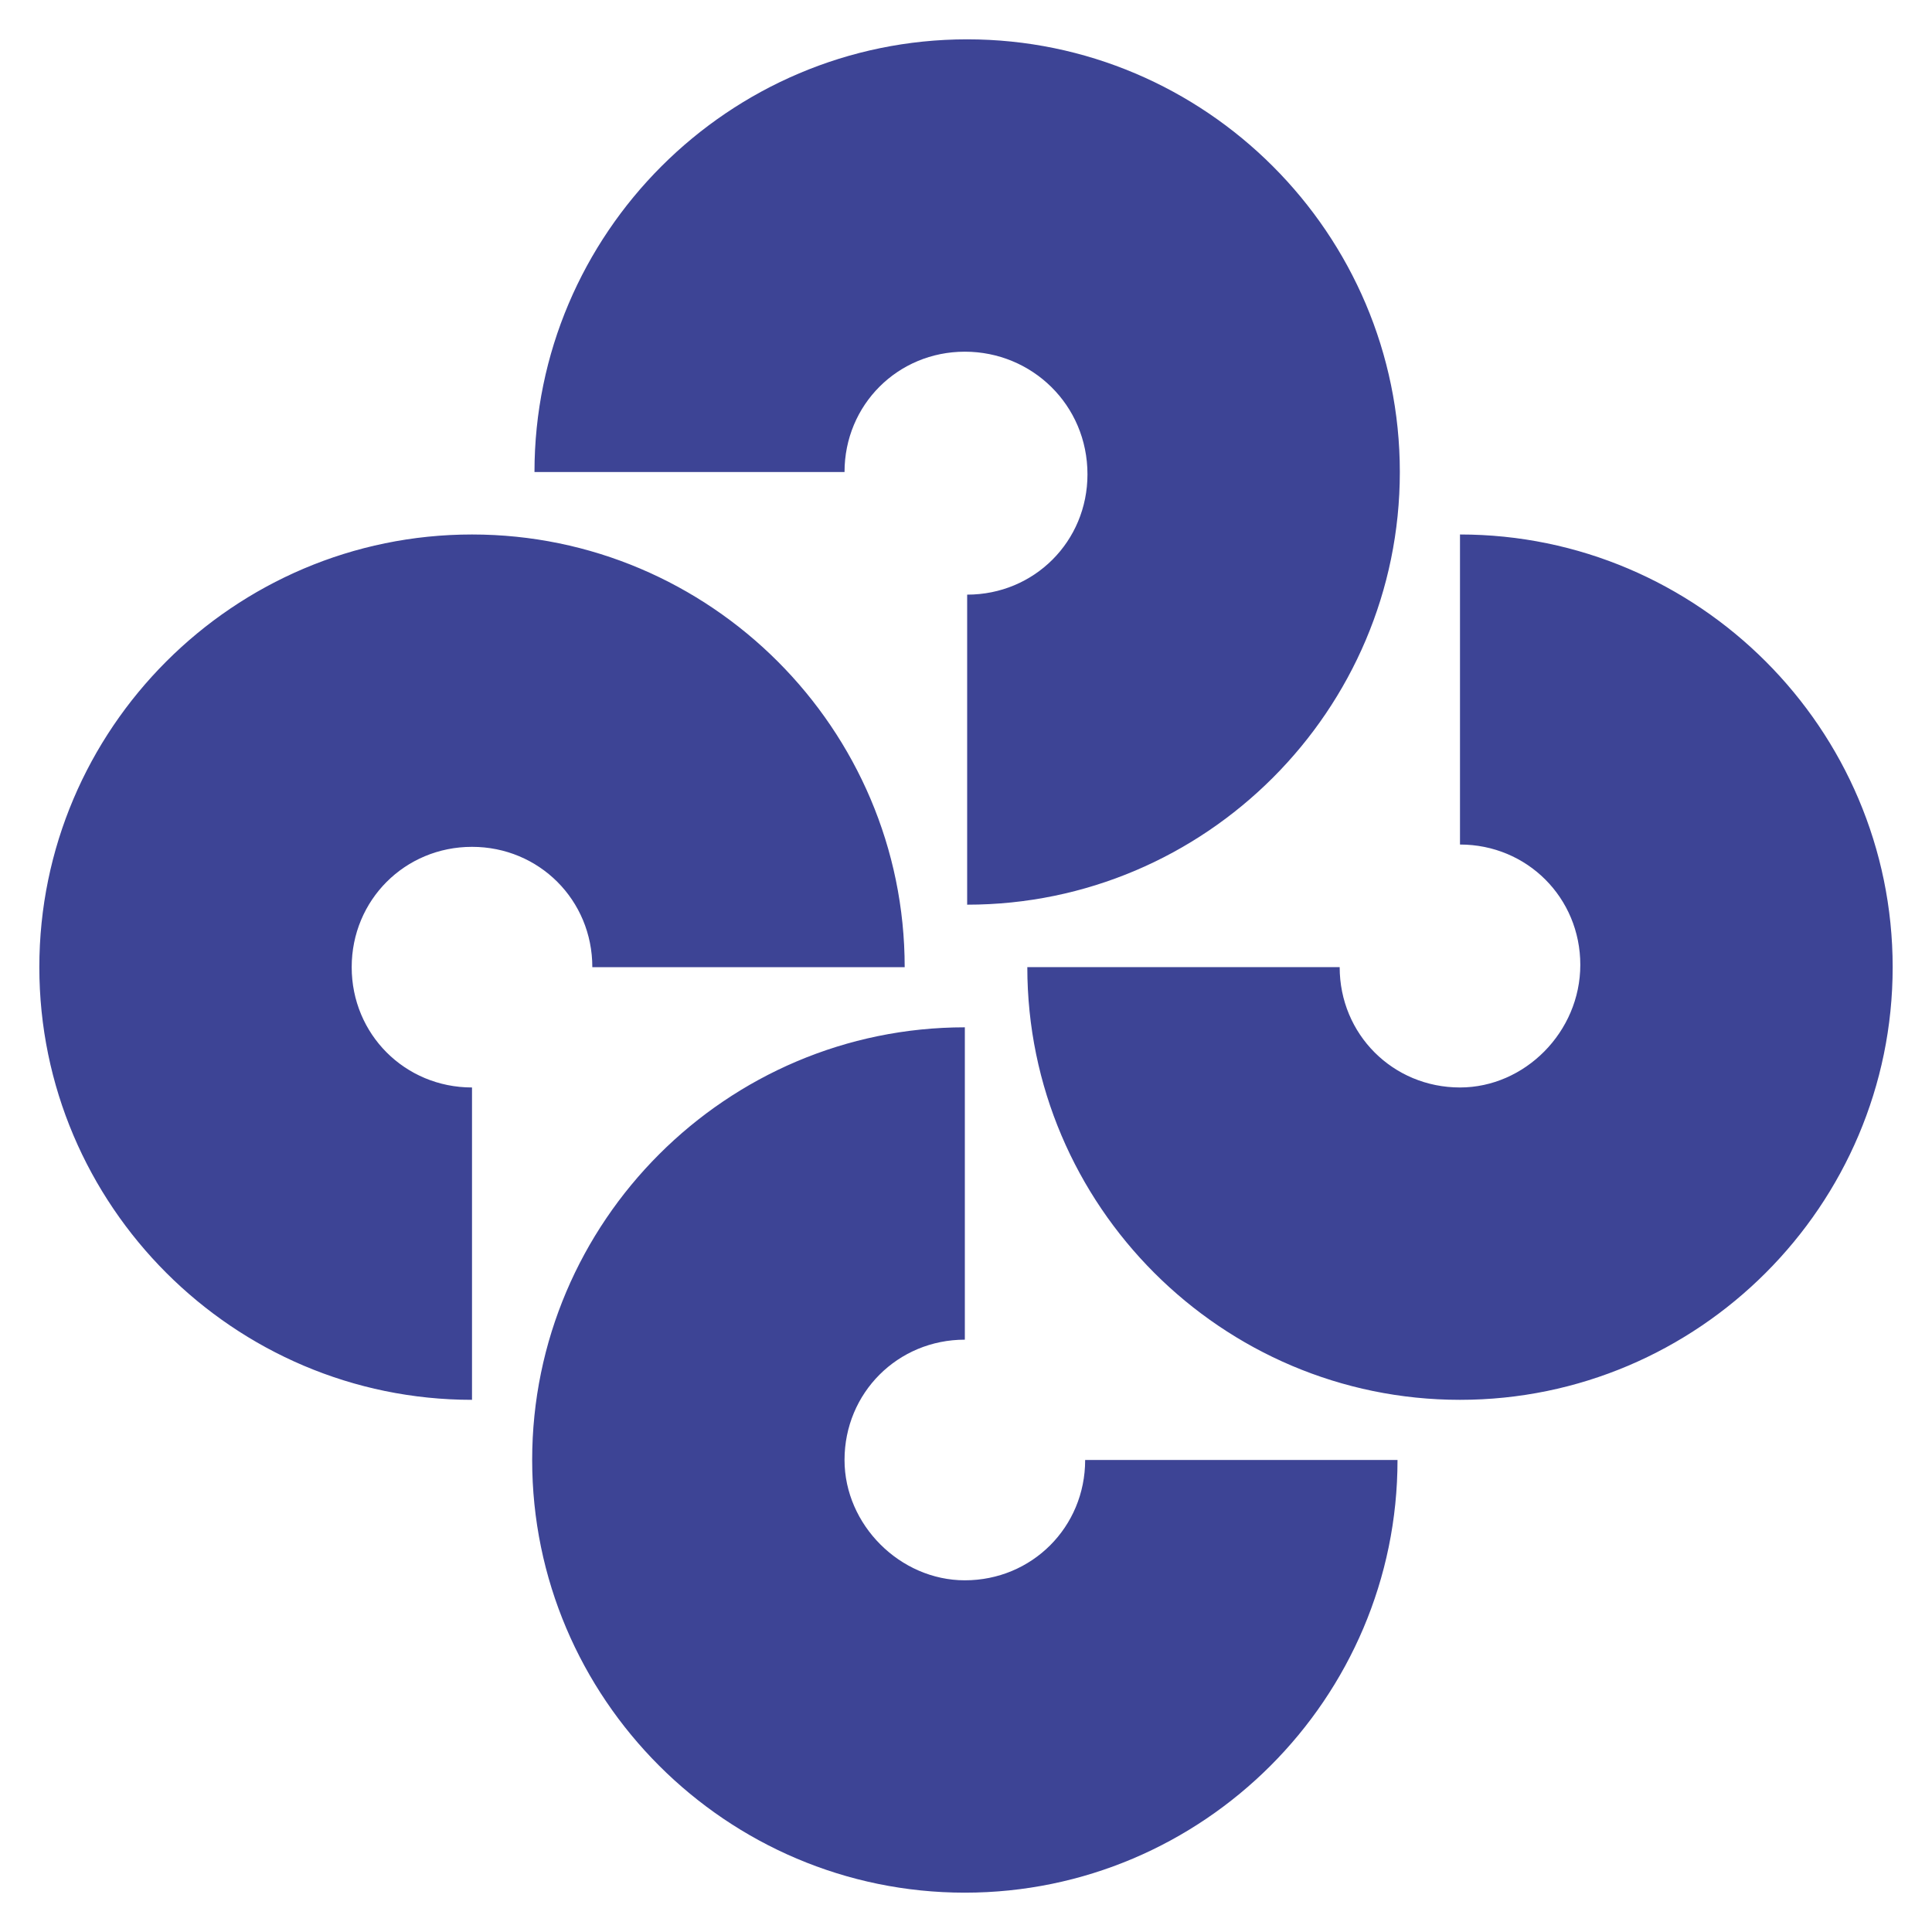<svg xmlns="http://www.w3.org/2000/svg" viewBox="0 0 83.5 83.5"><path fill="#3d4495" d="M41.7 15.2c-2.9 0-5.2 2.3-5.2 5.2H23.1c0-10.3 8.4-18.7 18.7-18.7s18.7 8.4 18.7 18.7c0 10.3-8.4 18.7-18.7 18.7V25.7c2.9 0 5.2-2.3 5.2-5.2 0-3-2.4-5.3-5.3-5.3zm26.6 26.5c0-2.9-2.3-5.2-5.2-5.2V23.1c10.3 0 18.7 8.4 18.7 18.7s-8.4 18.7-18.7 18.7c-10.3 0-18.7-8.4-18.7-18.7h13.5c0 2.9 2.3 5.2 5.2 5.2 2.8 0 5.2-2.4 5.2-5.3zM20.4 47c-2.9 0-5.2-2.3-5.2-5.2s2.3-5.2 5.2-5.2c2.9 0 5.2 2.3 5.2 5.2h13.5c0-10.3-8.4-18.7-18.7-18.7-10.3 0-18.7 8.4-18.7 18.7s8.4 18.7 18.7 18.7V47zm21.3 21.3c2.9 0 5.2-2.3 5.2-5.2h13.5c0 10.3-8.4 18.7-18.7 18.7S23 73.4 23 63.1c0-10.3 8.4-18.7 18.7-18.7v13.5c-2.9 0-5.2 2.3-5.2 5.2 0 2.8 2.4 5.2 5.2 5.2z"/></svg>